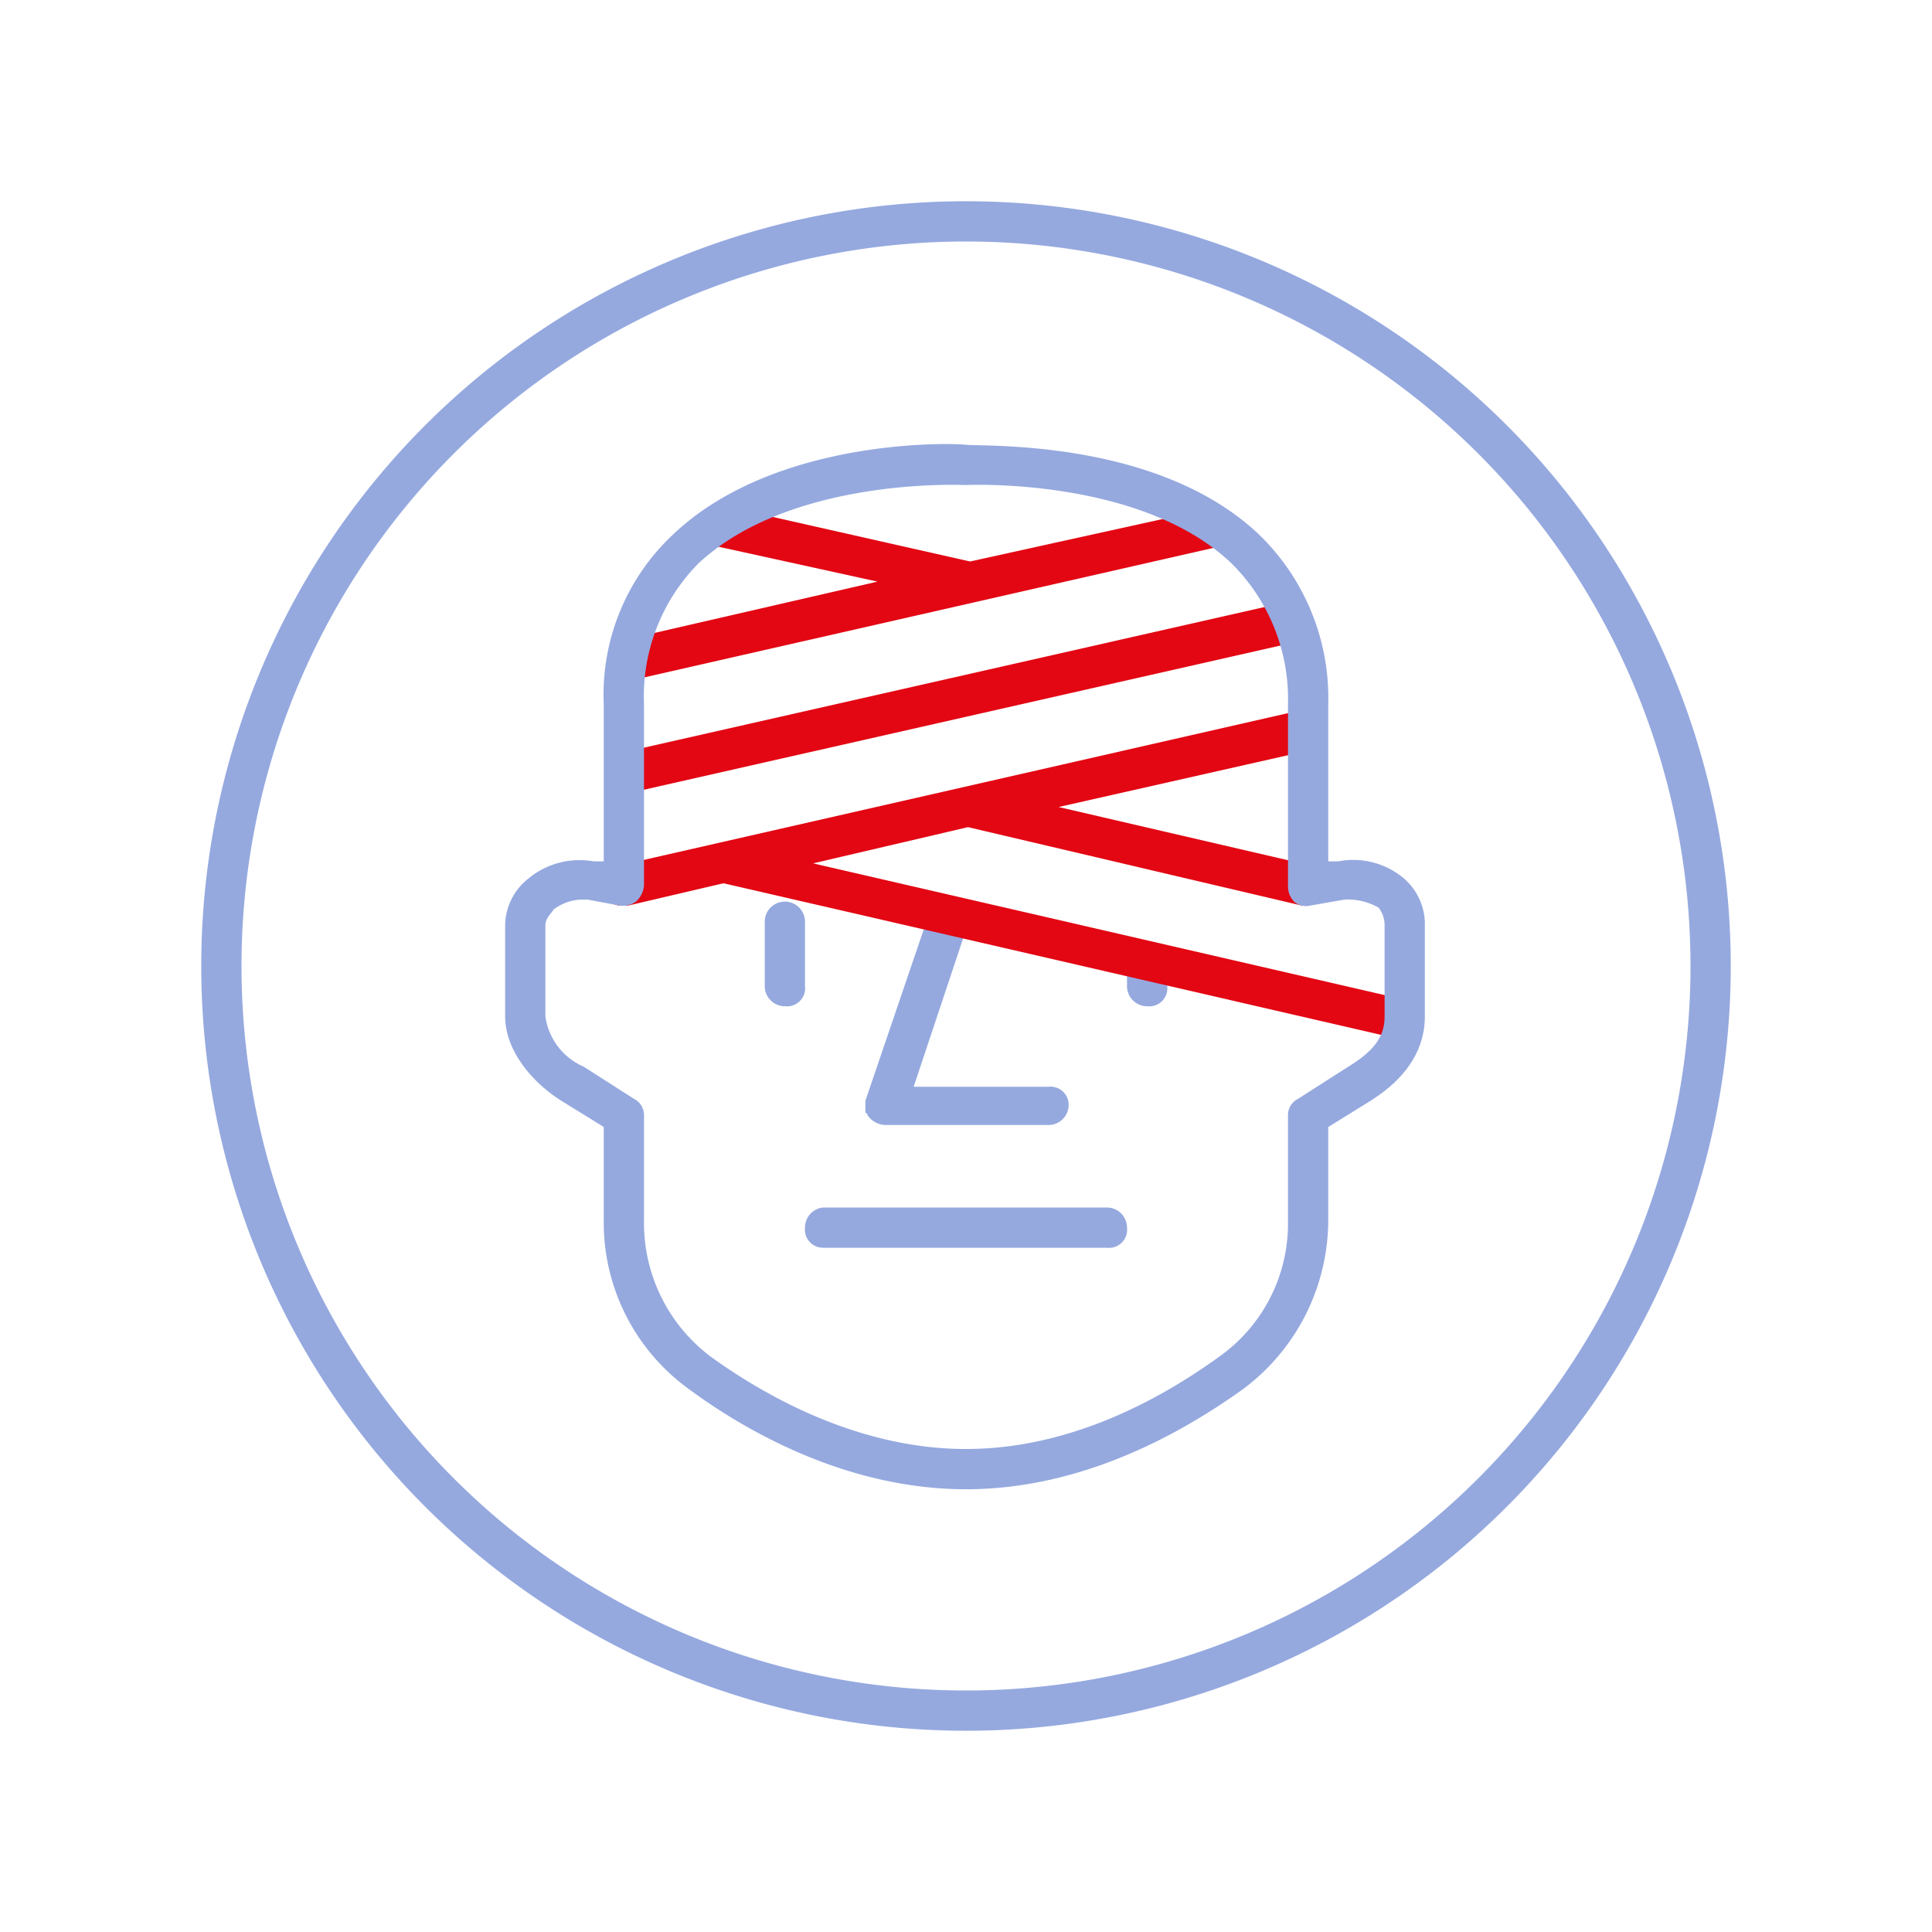 <svg xmlns="http://www.w3.org/2000/svg" viewBox="0 0 96 96"><defs><style>.cls-1{fill:#95a9df;}.cls-2{fill:#e30613;}</style></defs><g id="Your_Icons" data-name="Your Icons"><path class="cls-1" d="M52.1,54H45.4l2.7-8.1a.9.9,0,0,0-.6-1.2,1,1,0,0,0-1.3.6L43,54.7V55h0v.3a.1.1,0,0,1,.1.1h0a1.1,1.1,0,0,0,.9.5h8.1a1,1,0,0,0,1-1A.9.9,0,0,0,52.1,54ZM39,50h0a1,1,0,0,1-1-1V45.8a1,1,0,0,1,2,0V49A.9.9,0,0,1,39,50Zm19-1v-.8a1,1,0,0,0-1-1,1.1,1.1,0,0,0-1,1V49a1,1,0,0,0,1,1A.9.9,0,0,0,58,49ZM56,61a1,1,0,0,0-1-1H40.9a1,1,0,0,0-.9,1,.9.9,0,0,0,.9,1H55A.9.9,0,0,0,56,61Z"/><path class="cls-2" d="M31.1,39.4h.2l33.1-7.5a.9.9,0,0,0,.7-1.2,1,1,0,0,0-1.1-.8L30.9,37.4a1,1,0,0,0-.8,1.2A1,1,0,0,0,31.1,39.4Z"/><path class="cls-2" d="M31.2,33.8h.2l29-6.6a1,1,0,0,0,.8-1.2,1,1,0,0,0-1.2-.7L48.2,27.9,35.8,25.1a1.2,1.2,0,0,0-1.2.8,1.1,1.1,0,0,0,.8,1.2l8.2,1.8L31,31.8a.9.9,0,0,0-.7,1.2A.9.9,0,0,0,31.2,33.8Z"/><path class="cls-2" d="M69.9,49.7,40.4,42.9l7.7-1.8L64.7,45h.2a1.1,1.1,0,0,0,1-.8,1.1,1.1,0,0,0-.8-1.2L52.6,40.1,65,37.3a1.1,1.1,0,0,0,.8-1.2,1,1,0,0,0-1.2-.8L30.8,43a1,1,0,0,0,.2,2h.2l4.7-1.1H36l33.4,7.7h.3a1.1,1.1,0,0,0,.9-.8A.9.9,0,0,0,69.9,49.7Z"/><path class="cls-1" d="M48,74c-5.7,0-10.7-2.7-13.8-5A10.2,10.2,0,0,1,30,60.7V56l-2.1-1.3c-1.3-.8-2.8-2.4-2.8-4.2V46a3,3,0,0,1,1.1-2.3,4,4,0,0,1,3.3-.9H30V35a10.9,10.9,0,0,1,3.4-8.4c5-4.8,13.7-4.6,14.6-4.5s9.6-.3,14.6,4.5A11.3,11.3,0,0,1,66,35v7.8h.5a3.9,3.9,0,0,1,3.2.8A3,3,0,0,1,70.8,46v4.5c0,2.5-2.1,3.8-2.7,4.2L66,56v4.7A10.5,10.5,0,0,1,61.8,69C58.6,71.3,53.7,74,48,74ZM28.9,44.7a2.4,2.4,0,0,0-1.4.5c-.1.2-.4.4-.4.8v4.5A3.2,3.2,0,0,0,29,53l2.5,1.6a.9.9,0,0,1,.5.8v5.3a8.3,8.3,0,0,0,3.3,6.7C38.2,69.5,42.8,72,48,72s9.7-2.5,12.6-4.6A8.1,8.1,0,0,0,64,60.7V55.4a.9.9,0,0,1,.5-.8L67,53c1.3-.8,1.8-1.5,1.8-2.5V46a1.4,1.4,0,0,0-.3-.9,3.1,3.1,0,0,0-1.7-.4l-1.7.3a.9.9,0,0,1-.8-.2A1.1,1.1,0,0,1,64,44V35a9.5,9.5,0,0,0-2.8-7c-4.5-4.3-13.1-3.9-13.2-3.9h-.1c-.1,0-8.6-.4-13.2,3.9A9.4,9.4,0,0,0,32,35v9a1.2,1.2,0,0,1-.4.8,1.1,1.1,0,0,1-.8.2l-1.6-.3Z"/><path class="cls-1" d="M48,12A36,36,0,1,1,12,48,36,36,0,0,1,48,12m0-2A38,38,0,1,0,86,48,38,38,0,0,0,48,10Z"/></g></svg>